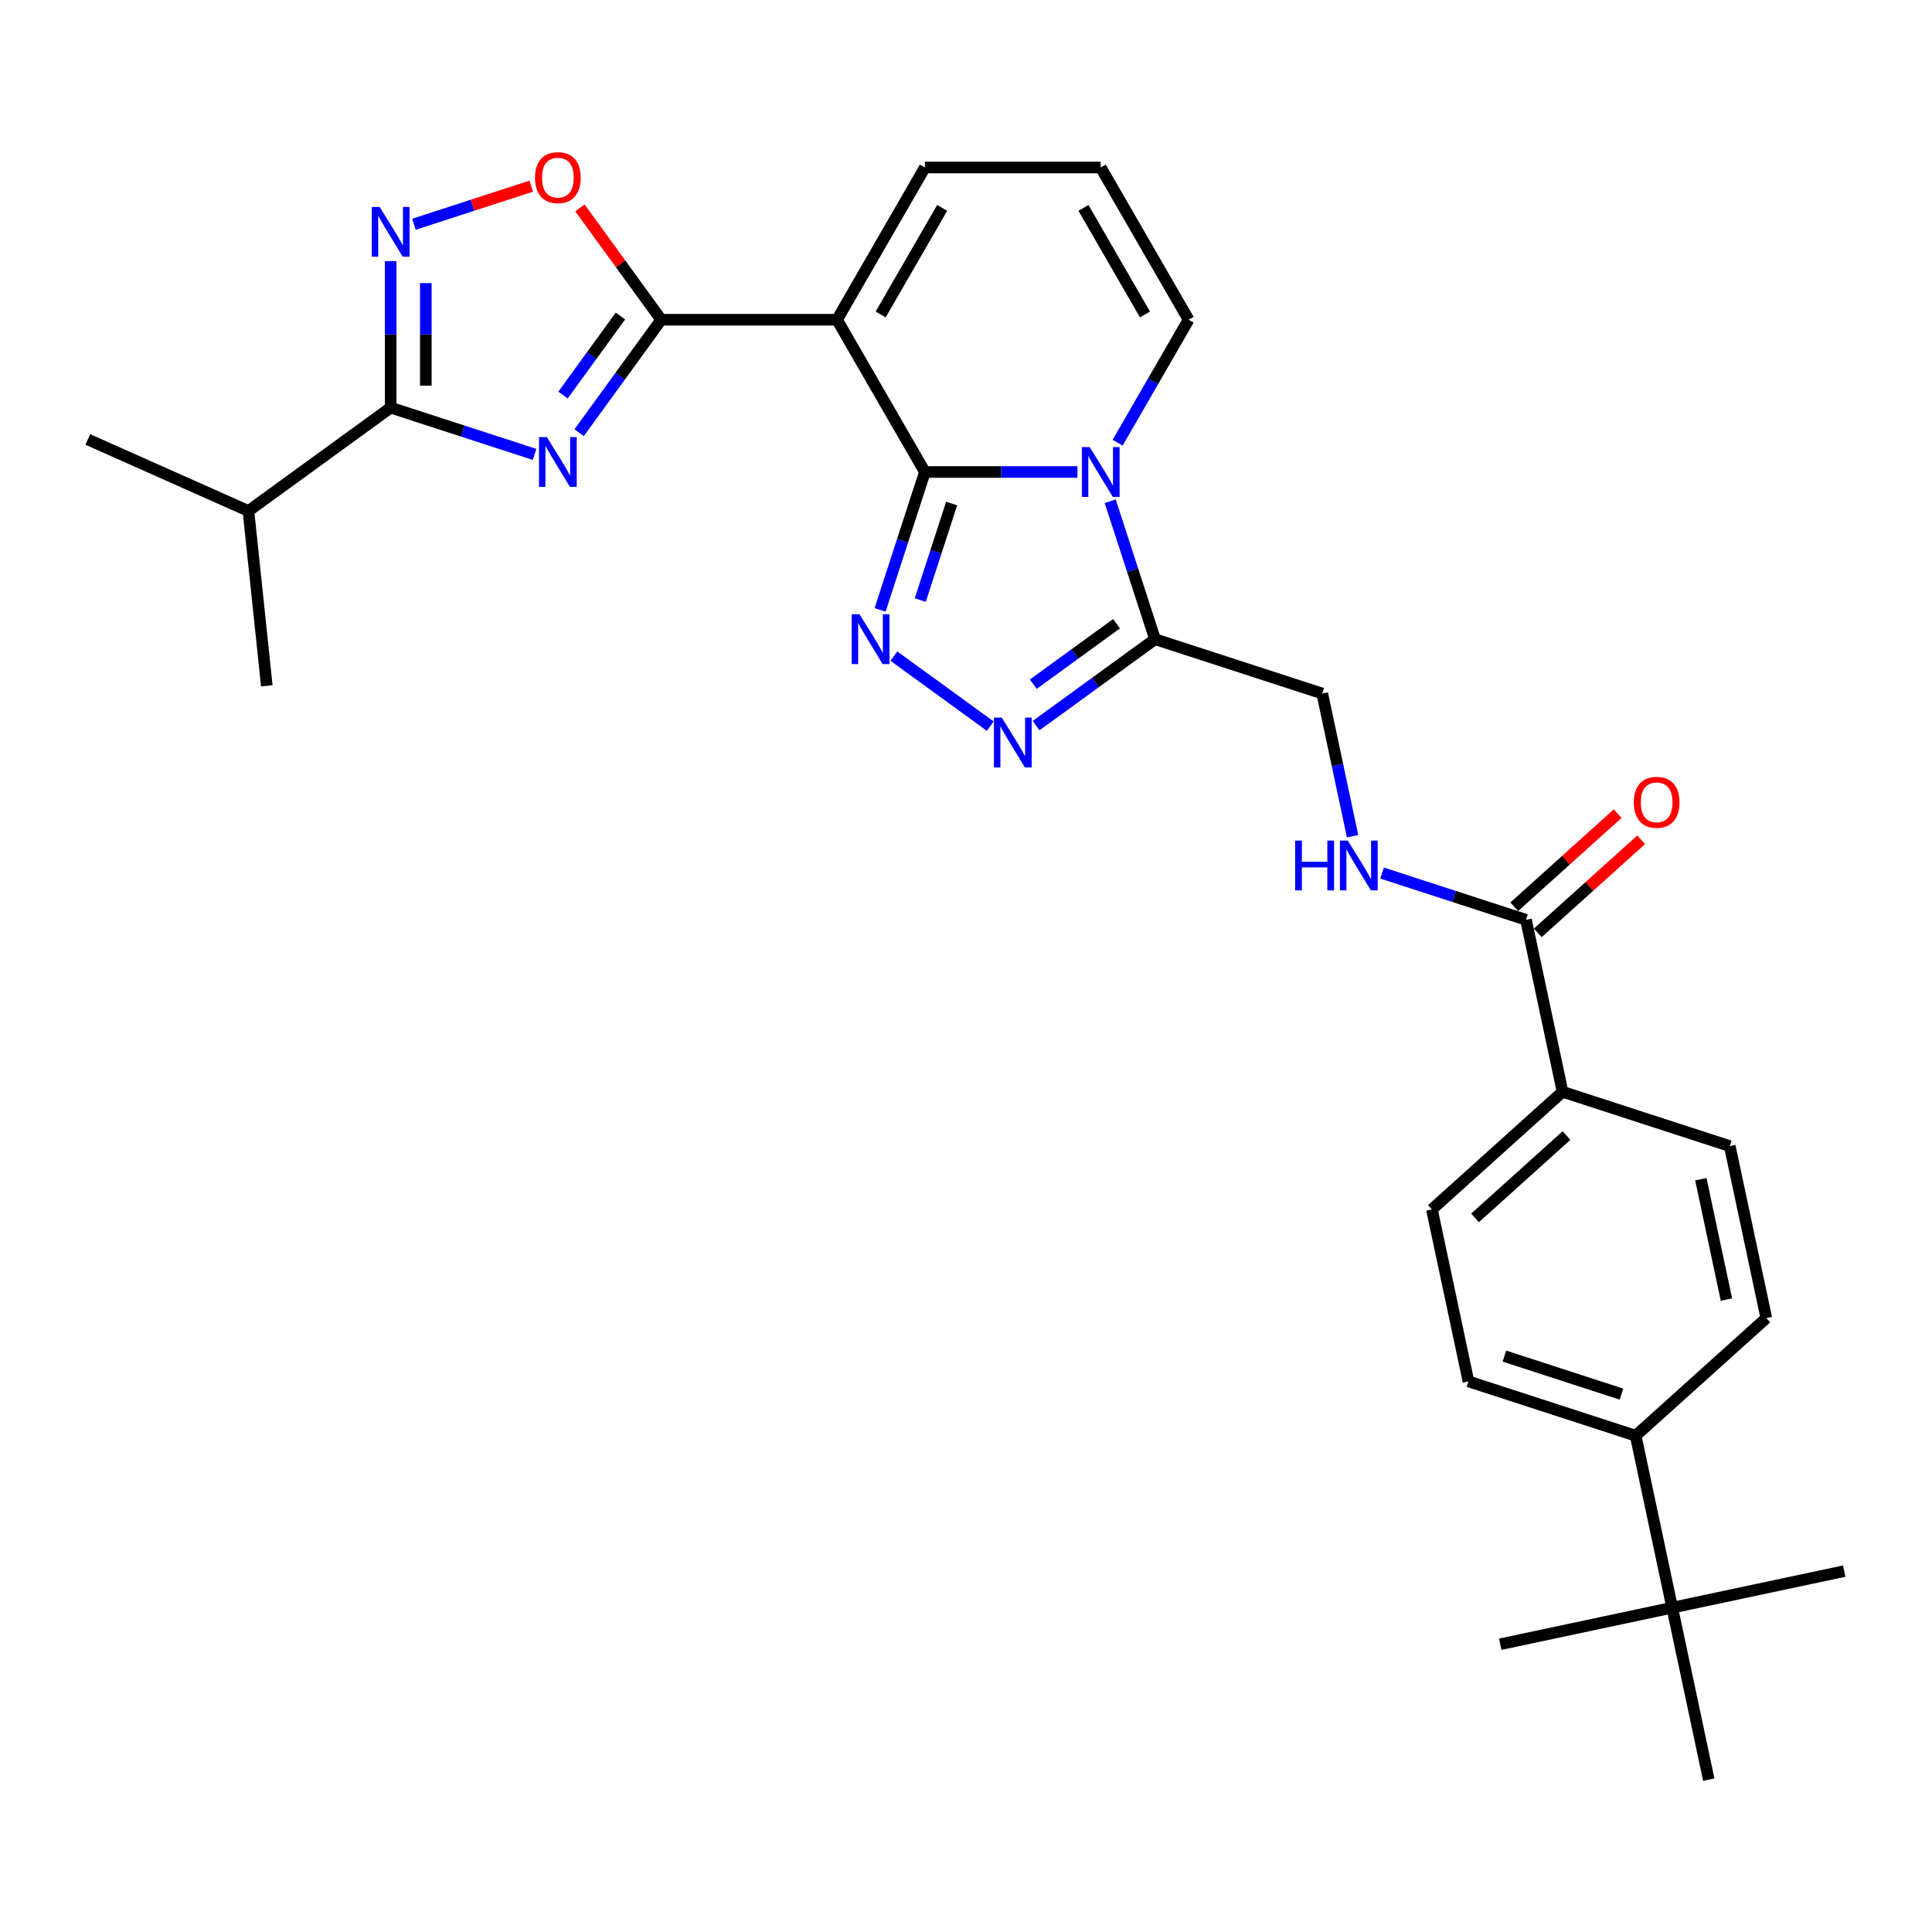 <?xml version='1.0' encoding='iso-8859-1'?>
<svg version='1.1' baseProfile='full'
              xmlns='http://www.w3.org/2000/svg'
                      xmlns:rdkit='http://www.rdkit.org/xml'
                      xmlns:xlink='http://www.w3.org/1999/xlink'
                  xml:space='preserve'
width='1000px' height='1000px' viewBox='0 0 1000 1000'>
<!-- END OF HEADER -->
<rect style='opacity:1.0;fill:#FFFFFF;stroke:none' width='1000' height='1000' x='0' y='0'> </rect>
<path class='bond-0' d='M 478.732,244.302 L 518.207,244.302' style='fill:none;fill-rule:evenodd;stroke:#000000;stroke-width:6px;stroke-linecap:butt;stroke-linejoin:miter;stroke-opacity:1' />
<path class='bond-0' d='M 518.207,244.302 L 557.682,244.302' style='fill:none;fill-rule:evenodd;stroke:#0000FF;stroke-width:6px;stroke-linecap:butt;stroke-linejoin:miter;stroke-opacity:1' />
<path class='bond-1' d='M 478.732,244.302 L 433.233,165.495' style='fill:none;fill-rule:evenodd;stroke:#000000;stroke-width:6px;stroke-linecap:butt;stroke-linejoin:miter;stroke-opacity:1' />
<path class='bond-2' d='M 478.732,244.302 L 467.135,279.994' style='fill:none;fill-rule:evenodd;stroke:#000000;stroke-width:6px;stroke-linecap:butt;stroke-linejoin:miter;stroke-opacity:1' />
<path class='bond-2' d='M 467.135,279.994 L 455.538,315.686' style='fill:none;fill-rule:evenodd;stroke:#0000FF;stroke-width:6px;stroke-linecap:butt;stroke-linejoin:miter;stroke-opacity:1' />
<path class='bond-2' d='M 492.562,260.633 L 484.444,285.618' style='fill:none;fill-rule:evenodd;stroke:#000000;stroke-width:6px;stroke-linecap:butt;stroke-linejoin:miter;stroke-opacity:1' />
<path class='bond-2' d='M 484.444,285.618 L 476.326,310.602' style='fill:none;fill-rule:evenodd;stroke:#0000FF;stroke-width:6px;stroke-linecap:butt;stroke-linejoin:miter;stroke-opacity:1' />
<path class='bond-3' d='M 574.656,259.462 L 586.253,295.154' style='fill:none;fill-rule:evenodd;stroke:#0000FF;stroke-width:6px;stroke-linecap:butt;stroke-linejoin:miter;stroke-opacity:1' />
<path class='bond-3' d='M 586.253,295.154 L 597.85,330.846' style='fill:none;fill-rule:evenodd;stroke:#000000;stroke-width:6px;stroke-linecap:butt;stroke-linejoin:miter;stroke-opacity:1' />
<path class='bond-4' d='M 578.483,229.141 L 596.856,197.318' style='fill:none;fill-rule:evenodd;stroke:#0000FF;stroke-width:6px;stroke-linecap:butt;stroke-linejoin:miter;stroke-opacity:1' />
<path class='bond-4' d='M 596.856,197.318 L 615.229,165.495' style='fill:none;fill-rule:evenodd;stroke:#000000;stroke-width:6px;stroke-linecap:butt;stroke-linejoin:miter;stroke-opacity:1' />
<path class='bond-5' d='M 433.233,165.495 L 342.235,165.495' style='fill:none;fill-rule:evenodd;stroke:#000000;stroke-width:6px;stroke-linecap:butt;stroke-linejoin:miter;stroke-opacity:1' />
<path class='bond-6' d='M 433.233,165.495 L 478.732,86.689' style='fill:none;fill-rule:evenodd;stroke:#000000;stroke-width:6px;stroke-linecap:butt;stroke-linejoin:miter;stroke-opacity:1' />
<path class='bond-6' d='M 455.82,162.774 L 487.669,107.609' style='fill:none;fill-rule:evenodd;stroke:#000000;stroke-width:6px;stroke-linecap:butt;stroke-linejoin:miter;stroke-opacity:1' />
<path class='bond-7' d='M 299.763,223.954 L 320.999,194.724' style='fill:none;fill-rule:evenodd;stroke:#0000FF;stroke-width:6px;stroke-linecap:butt;stroke-linejoin:miter;stroke-opacity:1' />
<path class='bond-7' d='M 320.999,194.724 L 342.235,165.495' style='fill:none;fill-rule:evenodd;stroke:#000000;stroke-width:6px;stroke-linecap:butt;stroke-linejoin:miter;stroke-opacity:1' />
<path class='bond-7' d='M 291.41,204.488 L 306.275,184.027' style='fill:none;fill-rule:evenodd;stroke:#0000FF;stroke-width:6px;stroke-linecap:butt;stroke-linejoin:miter;stroke-opacity:1' />
<path class='bond-7' d='M 306.275,184.027 L 321.141,163.567' style='fill:none;fill-rule:evenodd;stroke:#000000;stroke-width:6px;stroke-linecap:butt;stroke-linejoin:miter;stroke-opacity:1' />
<path class='bond-8' d='M 276.7,235.199 L 239.452,223.097' style='fill:none;fill-rule:evenodd;stroke:#0000FF;stroke-width:6px;stroke-linecap:butt;stroke-linejoin:miter;stroke-opacity:1' />
<path class='bond-8' d='M 239.452,223.097 L 202.204,210.994' style='fill:none;fill-rule:evenodd;stroke:#000000;stroke-width:6px;stroke-linecap:butt;stroke-linejoin:miter;stroke-opacity:1' />
<path class='bond-9' d='M 342.235,165.495 L 321.197,136.539' style='fill:none;fill-rule:evenodd;stroke:#000000;stroke-width:6px;stroke-linecap:butt;stroke-linejoin:miter;stroke-opacity:1' />
<path class='bond-9' d='M 321.197,136.539 L 300.16,107.583' style='fill:none;fill-rule:evenodd;stroke:#FF0000;stroke-width:6px;stroke-linecap:butt;stroke-linejoin:miter;stroke-opacity:1' />
<path class='bond-10' d='M 462.661,339.599 L 512.555,375.85' style='fill:none;fill-rule:evenodd;stroke:#0000FF;stroke-width:6px;stroke-linecap:butt;stroke-linejoin:miter;stroke-opacity:1' />
<path class='bond-11' d='M 536.279,375.58 L 567.065,353.213' style='fill:none;fill-rule:evenodd;stroke:#0000FF;stroke-width:6px;stroke-linecap:butt;stroke-linejoin:miter;stroke-opacity:1' />
<path class='bond-11' d='M 567.065,353.213 L 597.85,330.846' style='fill:none;fill-rule:evenodd;stroke:#000000;stroke-width:6px;stroke-linecap:butt;stroke-linejoin:miter;stroke-opacity:1' />
<path class='bond-11' d='M 534.818,354.146 L 556.367,338.489' style='fill:none;fill-rule:evenodd;stroke:#0000FF;stroke-width:6px;stroke-linecap:butt;stroke-linejoin:miter;stroke-opacity:1' />
<path class='bond-11' d='M 556.367,338.489 L 577.917,322.832' style='fill:none;fill-rule:evenodd;stroke:#000000;stroke-width:6px;stroke-linecap:butt;stroke-linejoin:miter;stroke-opacity:1' />
<path class='bond-12' d='M 597.85,330.846 L 684.394,358.966' style='fill:none;fill-rule:evenodd;stroke:#000000;stroke-width:6px;stroke-linecap:butt;stroke-linejoin:miter;stroke-opacity:1' />
<path class='bond-13' d='M 202.204,210.994 L 128.585,264.481' style='fill:none;fill-rule:evenodd;stroke:#000000;stroke-width:6px;stroke-linecap:butt;stroke-linejoin:miter;stroke-opacity:1' />
<path class='bond-14' d='M 202.204,210.994 L 202.204,173.075' style='fill:none;fill-rule:evenodd;stroke:#000000;stroke-width:6px;stroke-linecap:butt;stroke-linejoin:miter;stroke-opacity:1' />
<path class='bond-14' d='M 202.204,173.075 L 202.204,135.156' style='fill:none;fill-rule:evenodd;stroke:#0000FF;stroke-width:6px;stroke-linecap:butt;stroke-linejoin:miter;stroke-opacity:1' />
<path class='bond-14' d='M 220.404,199.618 L 220.404,173.075' style='fill:none;fill-rule:evenodd;stroke:#000000;stroke-width:6px;stroke-linecap:butt;stroke-linejoin:miter;stroke-opacity:1' />
<path class='bond-14' d='M 220.404,173.075 L 220.404,146.532' style='fill:none;fill-rule:evenodd;stroke:#0000FF;stroke-width:6px;stroke-linecap:butt;stroke-linejoin:miter;stroke-opacity:1' />
<path class='bond-15' d='M 214.252,116.082 L 244.606,106.219' style='fill:none;fill-rule:evenodd;stroke:#0000FF;stroke-width:6px;stroke-linecap:butt;stroke-linejoin:miter;stroke-opacity:1' />
<path class='bond-15' d='M 244.606,106.219 L 274.96,96.356' style='fill:none;fill-rule:evenodd;stroke:#FF0000;stroke-width:6px;stroke-linecap:butt;stroke-linejoin:miter;stroke-opacity:1' />
<path class='bond-16' d='M 789.858,476.095 L 752.61,463.992' style='fill:none;fill-rule:evenodd;stroke:#000000;stroke-width:6px;stroke-linecap:butt;stroke-linejoin:miter;stroke-opacity:1' />
<path class='bond-16' d='M 752.61,463.992 L 715.362,451.89' style='fill:none;fill-rule:evenodd;stroke:#0000FF;stroke-width:6px;stroke-linecap:butt;stroke-linejoin:miter;stroke-opacity:1' />
<path class='bond-17' d='M 789.858,476.095 L 808.777,565.104' style='fill:none;fill-rule:evenodd;stroke:#000000;stroke-width:6px;stroke-linecap:butt;stroke-linejoin:miter;stroke-opacity:1' />
<path class='bond-18' d='M 795.947,482.857 L 822.707,458.763' style='fill:none;fill-rule:evenodd;stroke:#000000;stroke-width:6px;stroke-linecap:butt;stroke-linejoin:miter;stroke-opacity:1' />
<path class='bond-18' d='M 822.707,458.763 L 849.467,434.668' style='fill:none;fill-rule:evenodd;stroke:#FF0000;stroke-width:6px;stroke-linecap:butt;stroke-linejoin:miter;stroke-opacity:1' />
<path class='bond-18' d='M 783.769,469.333 L 810.529,445.238' style='fill:none;fill-rule:evenodd;stroke:#000000;stroke-width:6px;stroke-linecap:butt;stroke-linejoin:miter;stroke-opacity:1' />
<path class='bond-18' d='M 810.529,445.238 L 837.289,421.143' style='fill:none;fill-rule:evenodd;stroke:#FF0000;stroke-width:6px;stroke-linecap:butt;stroke-linejoin:miter;stroke-opacity:1' />
<path class='bond-19' d='M 615.229,165.495 L 569.73,86.689' style='fill:none;fill-rule:evenodd;stroke:#000000;stroke-width:6px;stroke-linecap:butt;stroke-linejoin:miter;stroke-opacity:1' />
<path class='bond-19' d='M 592.643,162.774 L 560.794,107.609' style='fill:none;fill-rule:evenodd;stroke:#000000;stroke-width:6px;stroke-linecap:butt;stroke-linejoin:miter;stroke-opacity:1' />
<path class='bond-20' d='M 478.732,86.689 L 569.73,86.689' style='fill:none;fill-rule:evenodd;stroke:#000000;stroke-width:6px;stroke-linecap:butt;stroke-linejoin:miter;stroke-opacity:1' />
<path class='bond-21' d='M 700.091,432.815 L 692.243,395.89' style='fill:none;fill-rule:evenodd;stroke:#0000FF;stroke-width:6px;stroke-linecap:butt;stroke-linejoin:miter;stroke-opacity:1' />
<path class='bond-21' d='M 692.243,395.89 L 684.394,358.966' style='fill:none;fill-rule:evenodd;stroke:#000000;stroke-width:6px;stroke-linecap:butt;stroke-linejoin:miter;stroke-opacity:1' />
<path class='bond-22' d='M 808.777,565.104 L 895.322,593.224' style='fill:none;fill-rule:evenodd;stroke:#000000;stroke-width:6px;stroke-linecap:butt;stroke-linejoin:miter;stroke-opacity:1' />
<path class='bond-23' d='M 808.777,565.104 L 741.153,625.994' style='fill:none;fill-rule:evenodd;stroke:#000000;stroke-width:6px;stroke-linecap:butt;stroke-linejoin:miter;stroke-opacity:1' />
<path class='bond-23' d='M 810.812,587.763 L 763.474,630.385' style='fill:none;fill-rule:evenodd;stroke:#000000;stroke-width:6px;stroke-linecap:butt;stroke-linejoin:miter;stroke-opacity:1' />
<path class='bond-24' d='M 865.536,832.132 L 846.617,743.123' style='fill:none;fill-rule:evenodd;stroke:#000000;stroke-width:6px;stroke-linecap:butt;stroke-linejoin:miter;stroke-opacity:1' />
<path class='bond-25' d='M 865.536,832.132 L 776.527,851.052' style='fill:none;fill-rule:evenodd;stroke:#000000;stroke-width:6px;stroke-linecap:butt;stroke-linejoin:miter;stroke-opacity:1' />
<path class='bond-26' d='M 865.536,832.132 L 954.545,813.213' style='fill:none;fill-rule:evenodd;stroke:#000000;stroke-width:6px;stroke-linecap:butt;stroke-linejoin:miter;stroke-opacity:1' />
<path class='bond-27' d='M 865.536,832.132 L 884.456,921.142' style='fill:none;fill-rule:evenodd;stroke:#000000;stroke-width:6px;stroke-linecap:butt;stroke-linejoin:miter;stroke-opacity:1' />
<path class='bond-28' d='M 846.617,743.123 L 760.072,715.003' style='fill:none;fill-rule:evenodd;stroke:#000000;stroke-width:6px;stroke-linecap:butt;stroke-linejoin:miter;stroke-opacity:1' />
<path class='bond-28' d='M 839.259,721.596 L 778.678,701.912' style='fill:none;fill-rule:evenodd;stroke:#000000;stroke-width:6px;stroke-linecap:butt;stroke-linejoin:miter;stroke-opacity:1' />
<path class='bond-29' d='M 846.617,743.123 L 914.241,682.234' style='fill:none;fill-rule:evenodd;stroke:#000000;stroke-width:6px;stroke-linecap:butt;stroke-linejoin:miter;stroke-opacity:1' />
<path class='bond-30' d='M 895.322,593.224 L 914.241,682.234' style='fill:none;fill-rule:evenodd;stroke:#000000;stroke-width:6px;stroke-linecap:butt;stroke-linejoin:miter;stroke-opacity:1' />
<path class='bond-30' d='M 880.358,610.36 L 893.601,672.666' style='fill:none;fill-rule:evenodd;stroke:#000000;stroke-width:6px;stroke-linecap:butt;stroke-linejoin:miter;stroke-opacity:1' />
<path class='bond-31' d='M 741.153,625.994 L 760.072,715.003' style='fill:none;fill-rule:evenodd;stroke:#000000;stroke-width:6px;stroke-linecap:butt;stroke-linejoin:miter;stroke-opacity:1' />
<path class='bond-32' d='M 128.585,264.481 L 45.455,227.469' style='fill:none;fill-rule:evenodd;stroke:#000000;stroke-width:6px;stroke-linecap:butt;stroke-linejoin:miter;stroke-opacity:1' />
<path class='bond-33' d='M 128.585,264.481 L 138.097,354.981' style='fill:none;fill-rule:evenodd;stroke:#000000;stroke-width:6px;stroke-linecap:butt;stroke-linejoin:miter;stroke-opacity:1' />
<path  class='atom-1' d='M 564.034 231.416
L 572.478 245.066
Q 573.316 246.413, 574.662 248.852
Q 576.009 251.29, 576.082 251.436
L 576.082 231.416
L 579.503 231.416
L 579.503 257.187
L 575.973 257.187
L 566.909 242.263
Q 565.854 240.516, 564.725 238.514
Q 563.633 236.512, 563.306 235.893
L 563.306 257.187
L 559.957 257.187
L 559.957 231.416
L 564.034 231.416
' fill='#0000FF'/>
<path  class='atom-3' d='M 283.052 226.229
L 291.496 239.878
Q 292.334 241.225, 293.68 243.664
Q 295.027 246.103, 295.1 246.248
L 295.1 226.229
L 298.521 226.229
L 298.521 251.999
L 294.991 251.999
L 285.927 237.076
Q 284.872 235.328, 283.743 233.327
Q 282.651 231.325, 282.324 230.706
L 282.324 251.999
L 278.975 251.999
L 278.975 226.229
L 283.052 226.229
' fill='#0000FF'/>
<path  class='atom-5' d='M 444.916 317.96
L 453.361 331.61
Q 454.198 332.957, 455.545 335.396
Q 456.891 337.834, 456.964 337.98
L 456.964 317.96
L 460.386 317.96
L 460.386 343.731
L 456.855 343.731
L 447.792 328.807
Q 446.736 327.06, 445.608 325.058
Q 444.516 323.056, 444.188 322.438
L 444.188 343.731
L 440.839 343.731
L 440.839 317.96
L 444.916 317.96
' fill='#0000FF'/>
<path  class='atom-6' d='M 518.535 371.448
L 526.979 385.097
Q 527.817 386.444, 529.163 388.883
Q 530.51 391.322, 530.583 391.467
L 530.583 371.448
L 534.004 371.448
L 534.004 397.218
L 530.474 397.218
L 521.41 382.295
Q 520.355 380.548, 519.226 378.546
Q 518.134 376.544, 517.807 375.925
L 517.807 397.218
L 514.458 397.218
L 514.458 371.448
L 518.535 371.448
' fill='#0000FF'/>
<path  class='atom-9' d='M 196.508 107.111
L 204.952 120.761
Q 205.789 122.107, 207.136 124.546
Q 208.483 126.985, 208.556 127.13
L 208.556 107.111
L 211.977 107.111
L 211.977 132.882
L 208.447 132.882
L 199.383 117.958
Q 198.328 116.211, 197.199 114.209
Q 196.107 112.207, 195.78 111.588
L 195.78 132.882
L 192.431 132.882
L 192.431 107.111
L 196.508 107.111
' fill='#0000FF'/>
<path  class='atom-10' d='M 276.919 91.949
Q 276.919 85.761, 279.976 82.303
Q 283.034 78.845, 288.748 78.845
Q 294.463 78.845, 297.52 82.303
Q 300.578 85.761, 300.578 91.949
Q 300.578 98.21, 297.484 101.777
Q 294.39 105.308, 288.748 105.308
Q 283.07 105.308, 279.976 101.777
Q 276.919 98.246, 276.919 91.949
M 288.748 102.396
Q 292.679 102.396, 294.791 99.775
Q 296.938 97.118, 296.938 91.949
Q 296.938 86.89, 294.791 84.342
Q 292.679 81.757, 288.748 81.757
Q 284.817 81.757, 282.67 84.305
Q 280.558 86.853, 280.558 91.949
Q 280.558 97.154, 282.67 99.775
Q 284.817 102.396, 288.748 102.396
' fill='#FF0000'/>
<path  class='atom-14' d='M 670.354 435.09
L 673.849 435.09
L 673.849 446.046
L 687.025 446.046
L 687.025 435.09
L 690.52 435.09
L 690.52 460.86
L 687.025 460.86
L 687.025 448.958
L 673.849 448.958
L 673.849 460.86
L 670.354 460.86
L 670.354 435.09
' fill='#0000FF'/>
<path  class='atom-14' d='M 697.617 435.09
L 706.062 448.739
Q 706.899 450.086, 708.246 452.525
Q 709.593 454.964, 709.665 455.109
L 709.665 435.09
L 713.087 435.09
L 713.087 460.86
L 709.556 460.86
L 700.493 445.937
Q 699.437 444.19, 698.309 442.188
Q 697.217 440.186, 696.889 439.567
L 696.889 460.86
L 693.541 460.86
L 693.541 435.09
L 697.617 435.09
' fill='#0000FF'/>
<path  class='atom-20' d='M 845.653 415.278
Q 845.653 409.09, 848.71 405.633
Q 851.768 402.175, 857.483 402.175
Q 863.197 402.175, 866.255 405.633
Q 869.312 409.09, 869.312 415.278
Q 869.312 421.539, 866.218 425.106
Q 863.124 428.637, 857.483 428.637
Q 851.804 428.637, 848.71 425.106
Q 845.653 421.575, 845.653 415.278
M 857.483 425.725
Q 861.414 425.725, 863.525 423.104
Q 865.672 420.447, 865.672 415.278
Q 865.672 410.219, 863.525 407.671
Q 861.414 405.087, 857.483 405.087
Q 853.551 405.087, 851.404 407.634
Q 849.293 410.182, 849.293 415.278
Q 849.293 420.483, 851.404 423.104
Q 853.551 425.725, 857.483 425.725
' fill='#FF0000'/>
</svg>
